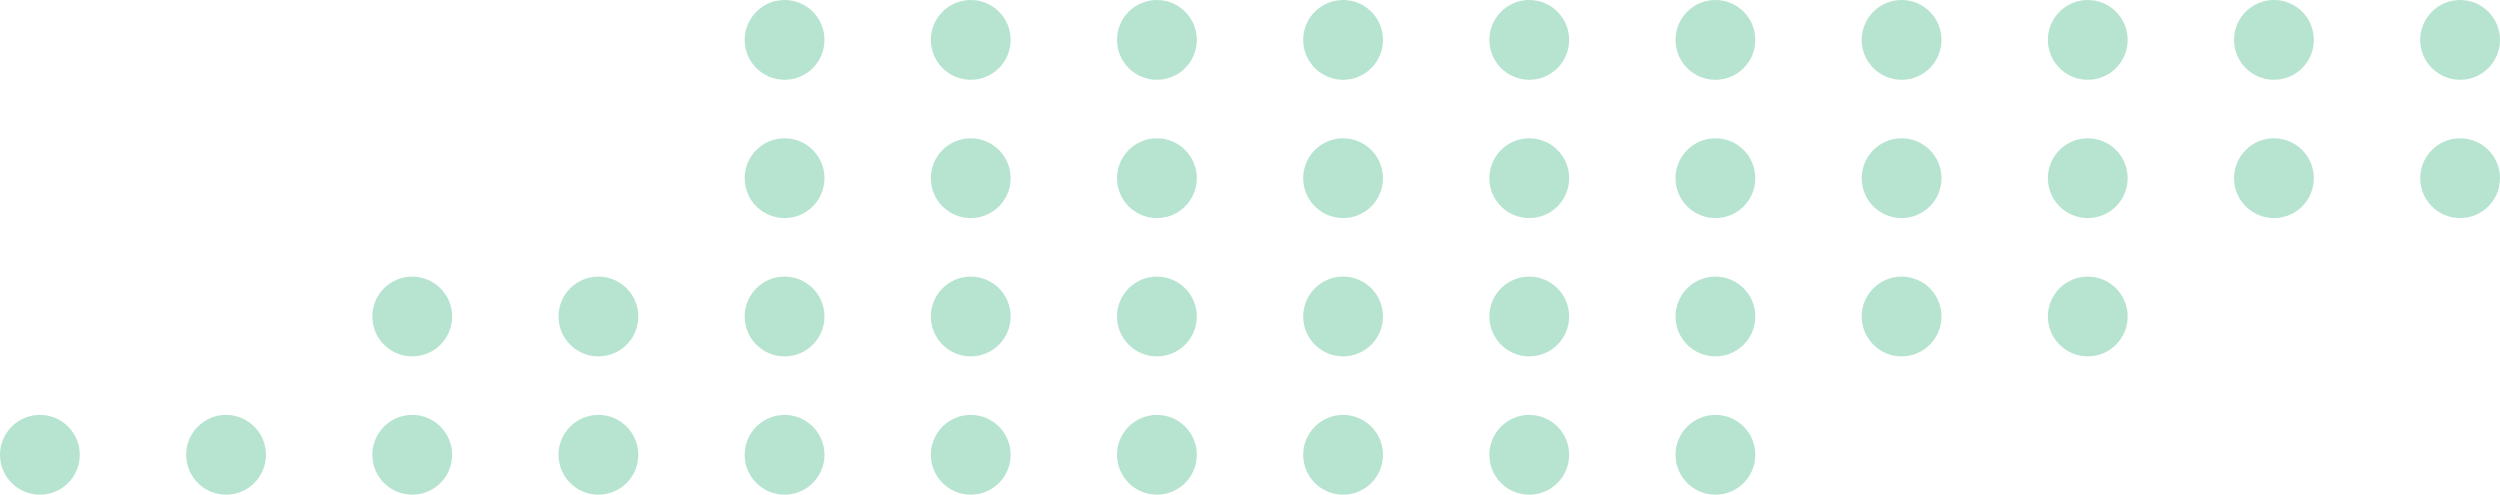 <svg xmlns="http://www.w3.org/2000/svg" width="470" height="93" viewBox="0 0 470 93">
  <g id="Gruppe_135" data-name="Gruppe 135" transform="translate(-86 -699)">
    <g id="Gruppe_120" data-name="Gruppe 120" transform="translate(-532 509)">
      <circle id="Ellipse_2" data-name="Ellipse 2" cx="7.5" cy="7.5" r="7.5" transform="translate(758 216)" fill="rgba(21,167,104,0.51)" opacity="0.612"/>
      <circle id="Ellipse_2-2" data-name="Ellipse 2" cx="7.5" cy="7.5" r="7.5" transform="translate(793 216)" fill="rgba(21,167,104,0.51)" opacity="0.612"/>
      <circle id="Ellipse_2-3" data-name="Ellipse 2" cx="7.5" cy="7.5" r="7.5" transform="translate(828 216)" fill="rgba(21,167,104,0.51)" opacity="0.612"/>
      <circle id="Ellipse_2-4" data-name="Ellipse 2" cx="7.5" cy="7.5" r="7.5" transform="translate(863 216)" fill="rgba(21,167,104,0.51)" opacity="0.612"/>
      <circle id="Ellipse_2-5" data-name="Ellipse 2" cx="7.5" cy="7.5" r="7.5" transform="translate(898 216)" fill="rgba(21,167,104,0.51)" opacity="0.612"/>
      <circle id="Ellipse_2-6" data-name="Ellipse 2" cx="7.5" cy="7.5" r="7.5" transform="translate(933 216)" fill="rgba(21,167,104,0.51)" opacity="0.612"/>
      <circle id="Ellipse_2-7" data-name="Ellipse 2" cx="7.5" cy="7.5" r="7.5" transform="translate(968 216)" fill="rgba(21,167,104,0.51)" opacity="0.612"/>
      <circle id="Ellipse_2-8" data-name="Ellipse 2" cx="7.5" cy="7.5" r="7.5" transform="translate(1003 216)" fill="rgba(21,167,104,0.51)" opacity="0.612"/>
      <circle id="Ellipse_2-9" data-name="Ellipse 2" cx="7.5" cy="7.5" r="7.5" transform="translate(1038 216)" fill="rgba(21,167,104,0.51)" opacity="0.612"/>
      <circle id="Ellipse_2-10" data-name="Ellipse 2" cx="7.5" cy="7.5" r="7.5" transform="translate(1073 216)" fill="rgba(21,167,104,0.51)" opacity="0.612"/>
    </g>
    <g id="Gruppe_122" data-name="Gruppe 122" transform="translate(-602 535)">
      <circle id="Ellipse_2-11" data-name="Ellipse 2" cx="7.5" cy="7.5" r="7.5" transform="translate(758 216)" fill="rgba(21,167,104,0.51)" opacity="0.612"/>
      <circle id="Ellipse_2-12" data-name="Ellipse 2" cx="7.5" cy="7.5" r="7.5" transform="translate(793 216)" fill="rgba(21,167,104,0.51)" opacity="0.612"/>
      <circle id="Ellipse_2-13" data-name="Ellipse 2" cx="7.5" cy="7.5" r="7.5" transform="translate(828 216)" fill="rgba(21,167,104,0.51)" opacity="0.612"/>
      <circle id="Ellipse_2-14" data-name="Ellipse 2" cx="7.5" cy="7.5" r="7.5" transform="translate(863 216)" fill="rgba(21,167,104,0.51)" opacity="0.612"/>
      <circle id="Ellipse_2-15" data-name="Ellipse 2" cx="7.5" cy="7.5" r="7.5" transform="translate(898 216)" fill="rgba(21,167,104,0.51)" opacity="0.612"/>
      <circle id="Ellipse_2-16" data-name="Ellipse 2" cx="7.5" cy="7.5" r="7.5" transform="translate(933 216)" fill="rgba(21,167,104,0.51)" opacity="0.612"/>
      <circle id="Ellipse_2-17" data-name="Ellipse 2" cx="7.5" cy="7.5" r="7.5" transform="translate(968 216)" fill="rgba(21,167,104,0.51)" opacity="0.612"/>
      <circle id="Ellipse_2-18" data-name="Ellipse 2" cx="7.5" cy="7.5" r="7.5" transform="translate(1003 216)" fill="rgba(21,167,104,0.51)" opacity="0.612"/>
      <circle id="Ellipse_2-19" data-name="Ellipse 2" cx="7.5" cy="7.5" r="7.5" transform="translate(1038 216)" fill="rgba(21,167,104,0.51)" opacity="0.612"/>
      <circle id="Ellipse_2-20" data-name="Ellipse 2" cx="7.5" cy="7.5" r="7.5" transform="translate(1073 216)" fill="rgba(21,167,104,0.51)" opacity="0.612"/>
    </g>
    <g id="Gruppe_123" data-name="Gruppe 123" transform="translate(-672 561)">
      <circle id="Ellipse_2-21" data-name="Ellipse 2" cx="7.5" cy="7.5" r="7.5" transform="translate(758 216)" fill="rgba(21,167,104,0.51)" opacity="0.612"/>
      <circle id="Ellipse_2-22" data-name="Ellipse 2" cx="7.5" cy="7.5" r="7.5" transform="translate(793 216)" fill="rgba(21,167,104,0.51)" opacity="0.612"/>
      <circle id="Ellipse_2-23" data-name="Ellipse 2" cx="7.5" cy="7.5" r="7.5" transform="translate(828 216)" fill="rgba(21,167,104,0.51)" opacity="0.612"/>
      <circle id="Ellipse_2-24" data-name="Ellipse 2" cx="7.5" cy="7.5" r="7.5" transform="translate(863 216)" fill="rgba(21,167,104,0.51)" opacity="0.612"/>
      <circle id="Ellipse_2-25" data-name="Ellipse 2" cx="7.5" cy="7.5" r="7.5" transform="translate(898 216)" fill="rgba(21,167,104,0.51)" opacity="0.612"/>
      <circle id="Ellipse_2-26" data-name="Ellipse 2" cx="7.5" cy="7.5" r="7.5" transform="translate(933 216)" fill="rgba(21,167,104,0.51)" opacity="0.612"/>
      <circle id="Ellipse_2-27" data-name="Ellipse 2" cx="7.5" cy="7.5" r="7.5" transform="translate(968 216)" fill="rgba(21,167,104,0.51)" opacity="0.612"/>
      <circle id="Ellipse_2-28" data-name="Ellipse 2" cx="7.5" cy="7.5" r="7.5" transform="translate(1003 216)" fill="rgba(21,167,104,0.51)" opacity="0.612"/>
      <circle id="Ellipse_2-29" data-name="Ellipse 2" cx="7.5" cy="7.5" r="7.5" transform="translate(1038 216)" fill="rgba(21,167,104,0.51)" opacity="0.612"/>
      <circle id="Ellipse_2-30" data-name="Ellipse 2" cx="7.5" cy="7.5" r="7.5" transform="translate(1073 216)" fill="rgba(21,167,104,0.51)" opacity="0.612"/>
    </g>
    <g id="Gruppe_121" data-name="Gruppe 121" transform="translate(-532 483)">
      <circle id="Ellipse_2-31" data-name="Ellipse 2" cx="7.5" cy="7.5" r="7.5" transform="translate(758 216)" fill="rgba(21,167,104,0.51)" opacity="0.612"/>
      <circle id="Ellipse_2-32" data-name="Ellipse 2" cx="7.5" cy="7.5" r="7.5" transform="translate(793 216)" fill="rgba(21,167,104,0.51)" opacity="0.612"/>
      <circle id="Ellipse_2-33" data-name="Ellipse 2" cx="7.5" cy="7.5" r="7.5" transform="translate(828 216)" fill="rgba(21,167,104,0.51)" opacity="0.612"/>
      <circle id="Ellipse_2-34" data-name="Ellipse 2" cx="7.5" cy="7.5" r="7.5" transform="translate(863 216)" fill="rgba(21,167,104,0.51)" opacity="0.612"/>
      <circle id="Ellipse_2-35" data-name="Ellipse 2" cx="7.5" cy="7.5" r="7.5" transform="translate(898 216)" fill="rgba(21,167,104,0.51)" opacity="0.612"/>
      <circle id="Ellipse_2-36" data-name="Ellipse 2" cx="7.5" cy="7.5" r="7.5" transform="translate(933 216)" fill="rgba(21,167,104,0.51)" opacity="0.612"/>
      <circle id="Ellipse_2-37" data-name="Ellipse 2" cx="7.5" cy="7.5" r="7.5" transform="translate(968 216)" fill="rgba(21,167,104,0.51)" opacity="0.612"/>
      <circle id="Ellipse_2-38" data-name="Ellipse 2" cx="7.5" cy="7.5" r="7.5" transform="translate(1003 216)" fill="rgba(21,167,104,0.51)" opacity="0.612"/>
      <circle id="Ellipse_2-39" data-name="Ellipse 2" cx="7.5" cy="7.5" r="7.5" transform="translate(1038 216)" fill="rgba(21,167,104,0.51)" opacity="0.612"/>
      <circle id="Ellipse_2-40" data-name="Ellipse 2" cx="7.5" cy="7.5" r="7.5" transform="translate(1073 216)" fill="rgba(21,167,104,0.51)" opacity="0.612"/>
    </g>
  </g>
</svg>

